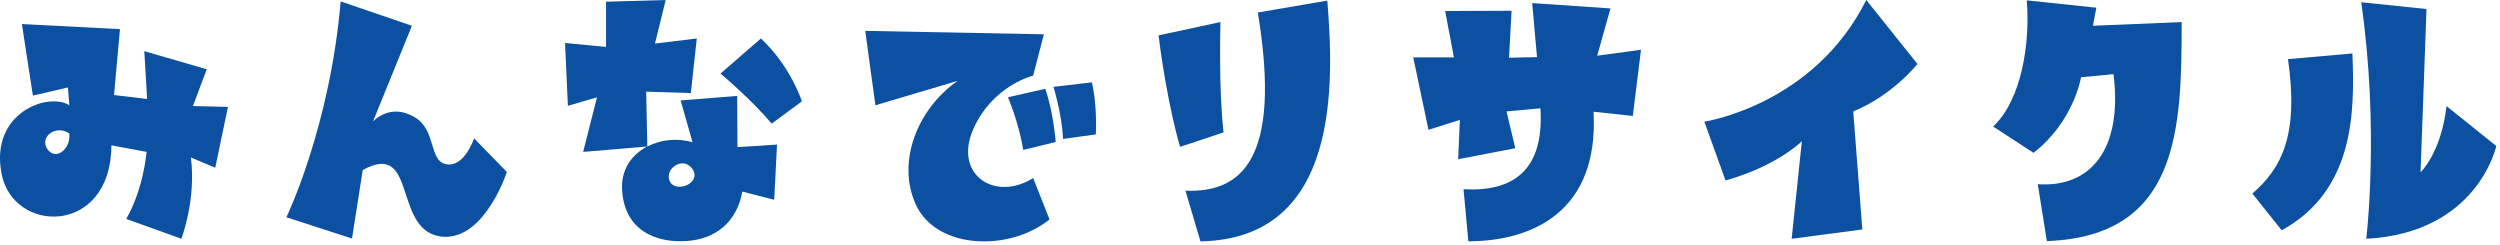 <svg width="663" height="65" viewBox="0 0 663 65" fill="none" xmlns="http://www.w3.org/2000/svg">
<path d="M29.555 38.566C29.4 62.577 3.399 62.124 0.401 45.991C-2.675 29.859 12.768 24.386 18.39 27.905L18.015 23.183L8.723 25.357L5.803 6.378L31.817 7.723L30.24 25.201L39.015 26.249L38.265 13.571L54.832 18.371L51.162 28.125L60.454 28.345L57.081 44.478L50.632 41.774C52.054 53.184 48.087 63.314 48.087 63.314L33.471 58.062C38.123 50.028 38.873 40.273 38.873 40.273L29.581 38.553L29.555 38.566ZM12.613 39.613C14.862 42.693 18.829 39.458 18.39 35.409C14.862 32.938 10.3 36.315 12.613 39.613Z" fill="#0C50A2"/>
<path d="M93.342 63.249L75.948 57.622C75.948 57.622 87.501 33.766 90.344 0.375L109.238 6.831L98.899 32.265C98.899 32.265 103.396 27.09 110.065 31.14C115.686 34.516 113.735 42.472 118.154 43.52C123.104 44.646 125.727 36.69 125.727 36.69L134.424 45.616C134.424 45.616 128.648 63.327 117.715 62.797C103.849 62.046 111.047 36.91 96.198 45.086L93.355 63.249H93.342Z" fill="#0C50A2"/>
<path d="M195.498 25.434L195.575 39.018L206.069 38.346L205.319 52.978L196.855 50.804C195.433 58.838 189.812 63.483 181.864 63.935C173.917 64.388 165.749 61.154 165 50.649C164.547 45.099 167.468 41.05 171.59 38.863L154.649 40.286L158.319 25.81L150.604 28.061L149.854 11.398L160.722 12.445V0.453L176.54 0L173.697 11.553L184.785 10.207L183.208 24.684L171.371 24.309L171.668 38.863C175.26 36.987 179.693 36.535 183.66 37.738L180.507 26.638L195.498 25.434ZM183.441 44.568C180.972 41.412 176.023 44.866 177.664 48.165C179.383 51.386 186.503 48.385 183.441 44.568ZM204.647 32.796C199.323 26.418 191.078 19.509 191.078 19.509L201.791 10.207C209.739 17.633 212.659 26.87 212.659 26.87L204.634 32.796H204.647Z" fill="#0C50A2"/>
<path d="M253.896 21.463L232.16 27.919L229.459 8.189L276.834 9.095L273.991 20.053C273.991 20.053 263.42 22.601 258.251 33.934C252.63 46.16 263.718 53.663 273.991 47.221L278.333 58.178C267.84 66.73 248.43 66.277 242.886 54.272C237.717 43.016 243.261 28.915 253.909 21.489L253.896 21.463ZM277.196 23.559C279.367 29.639 279.974 37.66 279.974 37.66L271.355 39.756C270.231 32.55 267.31 25.797 267.31 25.797L277.209 23.546L277.196 23.559ZM289.563 21.838C291.062 28.061 290.61 35.642 290.61 35.642L281.913 36.845C281.616 30.092 279.367 23.041 279.367 23.041L289.563 21.838Z" fill="#0C50A2"/>
<path d="M323.667 5.848C323.667 5.848 323.137 23.558 324.494 35.111L312.954 38.941C312.954 38.941 309.503 27.608 307.255 9.379L323.667 5.848ZM352.007 0.155C353.725 21.76 355.599 63.327 318.356 64.013L314.388 50.584C328.849 51.115 340.092 42.861 333.579 3.312L352.02 0.155H352.007Z" fill="#0C50A2"/>
<path d="M385.58 15.227L383.254 2.924L400.868 2.846L400.196 15.305L407.614 15.149L406.334 0.815L427.101 2.238L423.574 14.774L435.191 13.196L433.02 30.752L422.604 29.626C424.103 56.108 406.334 63.987 389.405 63.987L388.126 50.183C401.32 50.933 409.565 45.151 408.518 28.72L399.524 29.548L401.85 39.303L386.705 42.227L387.157 31.799L378.835 34.426L374.79 15.214H385.58V15.227Z" fill="#0C50A2"/>
<path d="M508.503 16.961C508.503 16.961 502.132 25.137 491.483 29.561L493.887 60.856L475.149 63.327L477.85 37.44C477.85 37.44 471.556 43.896 457.612 47.867L451.991 32.265C451.991 32.265 481.003 27.918 494.934 0L508.503 16.961Z" fill="#0C50A2"/>
<path d="M555.955 2.031L555.051 6.831L578.583 5.86C578.583 34.218 577.911 62.667 542.826 63.935L540.422 48.85C554.366 49.821 562.985 39.691 560.504 19.664L551.885 20.492C551.885 20.492 550.011 32.2 539.298 40.532L528.585 33.559C536.235 26.353 538.406 11.268 537.501 0.09L555.942 2.044L555.955 2.031Z" fill="#0C50A2"/>
<path d="M623.852 14.179C624.524 29.937 624.304 50.494 605.114 61.076L597.322 51.322C605.114 44.646 609.689 35.719 606.768 15.68L623.852 14.179ZM641.918 45.694C641.918 45.694 647.385 40.597 648.819 28.138L662.013 38.721C662.013 38.721 657.142 61.762 627.535 63.327C627.535 63.327 631.063 34.283 626.191 0.595L643.508 2.393L641.931 45.694H641.918Z" fill="#0C50A2"/>
</svg>
